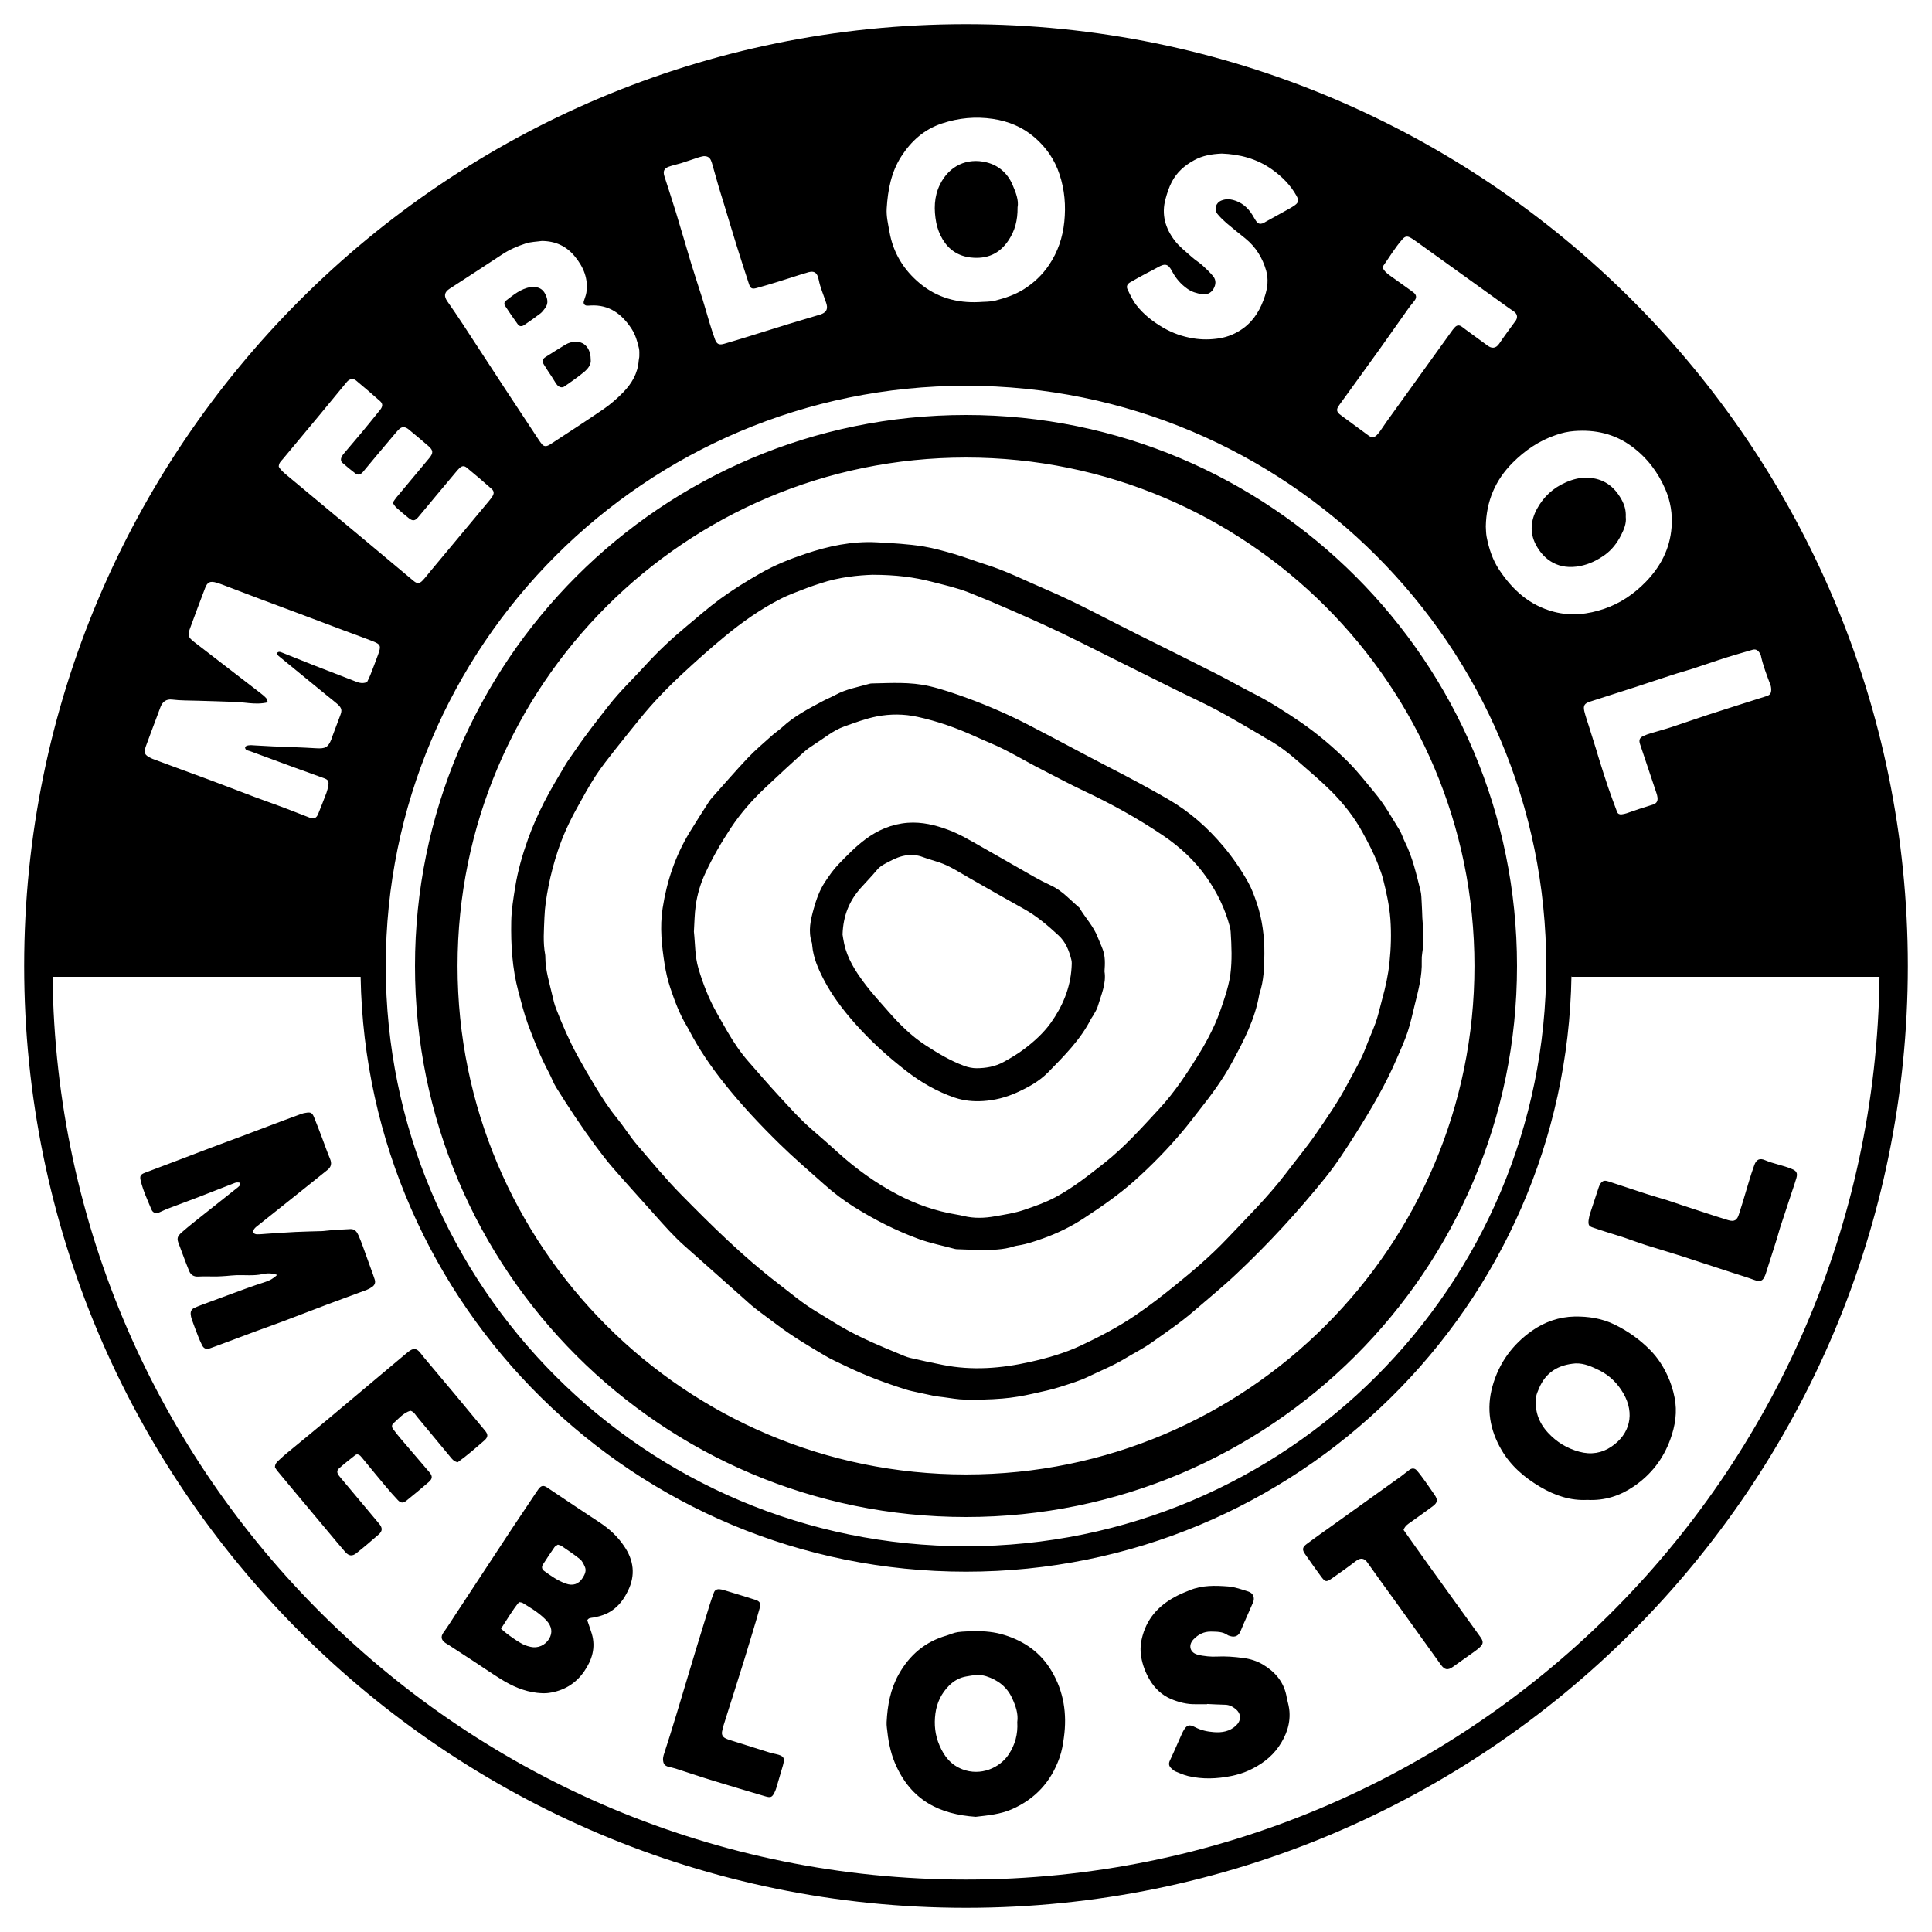 <?xml version="1.0" encoding="utf-8"?>
<!-- Generator: Adobe Illustrator 27.9.0, SVG Export Plug-In . SVG Version: 6.00 Build 0)  -->
<svg version="1.1" id="Warstwa_2" xmlns="http://www.w3.org/2000/svg" xmlns:xlink="http://www.w3.org/1999/xlink" x="0px" y="0px"
	 viewBox="0 0 255.12 255.12" style="enable-background:new 0 0 255.12 255.12;" xml:space="preserve">
<path d="M165.48,91.55c-1.64-0.83-3.23-1.75-4.87-2.58c-3.45-1.75-6.92-3.48-10.39-5.2c-4.01-1.99-7.92-4.15-12.04-5.91
	c-2.68-1.14-5.28-2.47-8.07-3.34c-1.37-0.43-2.71-0.95-4.09-1.36c-1.34-0.39-2.69-0.77-4.06-1c-2.05-0.33-4.12-0.44-6.2-0.55
	c-3.26-0.17-6.37,0.5-9.4,1.52c-2.04,0.68-4.04,1.48-5.93,2.56c-1.84,1.05-3.64,2.16-5.35,3.41c-1.54,1.13-2.98,2.4-4.46,3.63
	c-1.94,1.61-3.77,3.33-5.46,5.19c-1.58,1.74-3.3,3.36-4.75,5.22c-1.53,1.95-3.06,3.89-4.45,5.94c-0.45,0.66-0.94,1.3-1.34,1.98
	c-0.95,1.61-1.93,3.22-2.78,4.89c-0.79,1.56-1.52,3.18-2.11,4.83c-0.74,2.07-1.35,4.18-1.7,6.36c-0.24,1.5-0.49,3.01-0.52,4.52
	c-0.06,3.12,0.13,6.23,0.94,9.27c0.38,1.43,0.74,2.86,1.24,4.25c0.81,2.21,1.69,4.4,2.8,6.48c0.34,0.63,0.57,1.33,0.95,1.93
	c1.65,2.65,3.37,5.24,5.22,7.75c0.74,0.99,1.49,1.98,2.3,2.91c1.81,2.08,3.67,4.11,5.5,6.17c1.27,1.43,2.54,2.87,3.98,4.14
	c2.51,2.22,5.02,4.46,7.52,6.68c0.57,0.5,1.12,1.03,1.71,1.49c0.97,0.76,1.98,1.48,2.97,2.23c2.01,1.52,4.18,2.8,6.34,4.08
	c0.82,0.49,1.71,0.87,2.57,1.29c2.59,1.27,5.28,2.27,8.02,3.14c0.53,0.17,1.08,0.28,1.63,0.4c0.7,0.16,1.4,0.31,2.1,0.45
	c0.43,0.08,0.87,0.13,1.3,0.18c0.95,0.12,1.9,0.31,2.85,0.32c1.64,0.02,3.28,0,4.91-0.14c1.35-0.11,2.7-0.34,4.02-0.64
	c1.24-0.28,2.49-0.53,3.71-0.93c1.22-0.4,2.45-0.75,3.6-1.31c1.65-0.8,3.36-1.48,4.93-2.44c1.12-0.68,2.32-1.27,3.39-2.03
	c1.92-1.36,3.87-2.67,5.66-4.22c1.87-1.62,3.79-3.18,5.59-4.88c4.23-3.98,8.14-8.23,11.78-12.75c1.48-1.84,2.74-3.82,4-5.81
	c2.03-3.21,3.95-6.48,5.44-9.97c0.49-1.14,1.01-2.26,1.4-3.44c0.39-1.17,0.64-2.39,0.94-3.59c0.47-1.9,0.99-3.79,0.92-5.77
	c-0.01-0.36,0.01-0.72,0.07-1.08c0.24-1.43,0.15-2.87,0.01-4.61c-0.02-0.49-0.04-1.29-0.09-2.08c-0.03-0.52-0.03-1.05-0.16-1.55
	c-0.55-2.16-1.03-4.35-2.04-6.37c-0.27-0.53-0.43-1.13-0.74-1.63c-1.03-1.66-1.97-3.37-3.24-4.88c-1.15-1.38-2.24-2.8-3.51-4.07
	c-1.93-1.93-4-3.68-6.23-5.23C169.78,94.02,167.7,92.67,165.48,91.55z M179.9,109.87c0.75,1.37,1.48,2.74,2.04,4.19
	c0.24,0.63,0.5,1.27,0.67,1.92c0.45,1.78,0.85,3.55,0.99,5.4c0.14,1.93,0.08,3.82-0.12,5.73c-0.17,1.64-0.52,3.23-0.96,4.81
	c-0.07,0.27-0.14,0.54-0.21,0.81c-0.21,0.77-0.38,1.55-0.65,2.3c-0.41,1.13-0.91,2.22-1.33,3.34c-0.61,1.62-1.5,3.08-2.3,4.6
	c-1.24,2.38-2.76,4.58-4.28,6.78c-1.25,1.81-2.66,3.49-3.98,5.24c-2.36,3.09-5.12,5.81-7.78,8.62c-2.12,2.23-4.46,4.22-6.86,6.16
	c-1.68,1.36-3.38,2.68-5.16,3.89c-2.28,1.56-4.72,2.83-7.22,4.01c-2.15,1.01-4.42,1.66-6.71,2.17c-3.8,0.86-7.66,1.17-11.53,0.4
	c-1.45-0.29-2.89-0.59-4.33-0.93c-0.5-0.12-0.98-0.34-1.46-0.54c-2.29-0.94-4.57-1.9-6.75-3.08c-1.44-0.78-2.81-1.68-4.21-2.52
	c-1.82-1.09-3.43-2.47-5.11-3.76c-4.57-3.51-8.65-7.55-12.69-11.65c-2.05-2.08-3.9-4.33-5.8-6.54c-0.98-1.15-1.78-2.45-2.74-3.63
	c-1.04-1.27-1.92-2.65-2.77-4.05c-0.83-1.36-1.63-2.74-2.4-4.14c-1.09-2-2-4.09-2.82-6.21c-0.22-0.56-0.36-1.14-0.49-1.72
	c-0.38-1.67-0.92-3.31-0.93-5.05c0-0.12,0-0.24-0.02-0.36c-0.31-1.63-0.16-3.26-0.1-4.9c0.05-1.4,0.27-2.77,0.54-4.15
	c0.31-1.57,0.72-3.11,1.22-4.62c0.65-1.98,1.52-3.86,2.53-5.68c0.79-1.43,1.57-2.87,2.46-4.24c0.78-1.2,1.69-2.33,2.57-3.46
	c1.08-1.38,2.2-2.74,3.3-4.11c1.74-2.15,3.65-4.12,5.68-6c1.79-1.66,3.6-3.28,5.48-4.83c2.31-1.91,4.76-3.64,7.43-5
	c1.13-0.58,2.35-0.99,3.54-1.46c0.56-0.22,1.13-0.39,1.7-0.58c2.49-0.84,5.07-1.07,6.89-1.13c3.15,0.01,5.47,0.32,7.77,0.91
	c1.66,0.43,3.34,0.8,4.94,1.43c1.89,0.75,3.77,1.54,5.63,2.36c2.96,1.29,5.91,2.62,8.81,4.07c4.25,2.13,8.5,4.25,12.76,6.36
	c1.82,0.91,3.68,1.74,5.48,2.7c1.97,1.05,3.89,2.21,5.82,3.32c0.21,0.12,0.4,0.26,0.61,0.38c1.63,0.86,3.09,1.98,4.47,3.2
	c1.47,1.29,2.97,2.55,4.35,3.93C177.42,106.14,178.82,107.88,179.9,109.87z M123.63,29.4c-0.32-1.71-0.3-3.43,0.49-5.03
	c1.22-2.49,3.59-3.57,6.16-2.93c1.57,0.39,2.77,1.43,3.42,2.95c0.44,1.02,0.85,2.08,0.67,2.99c0.02,1.73-0.36,3.09-1.18,4.33
	c-1.2,1.82-2.87,2.53-5.02,2.29c-1.63-0.19-2.86-1.01-3.68-2.37C124.08,30.95,123.78,30.17,123.63,29.4z M127.56,54.8
	c-40.19,0-72.76,32.58-72.76,72.76c0,40.19,32.58,72.76,72.76,72.76s72.76-32.58,72.76-72.76C200.32,87.37,167.75,54.8,127.56,54.8z
	 M127.56,194.7c-37.08,0-67.14-30.06-67.14-67.14c0-37.08,30.06-67.14,67.14-67.14s67.14,30.06,67.14,67.14
	C194.7,164.64,164.64,194.7,127.56,194.7z M72.05,47.14c0.83-0.54,1.68-1.05,2.53-1.58c0.14-0.08,0.28-0.16,0.42-0.22
	c1.64-0.67,2.99,0.24,3,2.1c0.1,0.69-0.35,1.24-0.86,1.67c-0.82,0.69-1.71,1.29-2.59,1.91c-0.34,0.24-0.76,0.12-1.04-0.26
	c-0.24-0.32-0.42-0.67-0.64-1c-0.35-0.53-0.71-1.05-1.04-1.6C71.55,47.71,71.62,47.41,72.05,47.14z M202.79,71.89
	c-0.81-1.56-0.66-3.19,0.18-4.72c0.87-1.58,2.11-2.74,3.81-3.48c0.95-0.41,1.86-0.65,2.88-0.61c2.08,0.09,3.51,1.14,4.48,2.92
	c0.37,0.68,0.59,1.4,0.54,2.26c0.11,0.84-0.24,1.67-0.64,2.45c-0.51,1-1.2,1.9-2.12,2.56c-0.98,0.7-2.04,1.23-3.25,1.47
	C205.86,75.3,203.88,73.99,202.79,71.89z M145.63,125.41c-0.2-0.56-0.46-1.1-0.68-1.66c-0.55-1.44-1.63-2.55-2.4-3.85
	c-0.06-0.1-0.17-0.16-0.26-0.24c-0.44-0.4-0.89-0.81-1.33-1.21c-0.68-0.63-1.41-1.17-2.26-1.56c-0.76-0.35-1.51-0.74-2.23-1.15
	c-2.33-1.32-4.64-2.67-6.97-3.98c-1.39-0.78-2.75-1.61-4.26-2.17c-1.74-0.65-3.5-1.08-5.38-0.94c-2.11,0.16-3.97,0.97-5.61,2.2
	c-1.27,0.95-2.4,2.11-3.51,3.26c-0.69,0.71-1.26,1.54-1.81,2.37c-0.71,1.07-1.13,2.28-1.48,3.52c-0.41,1.47-0.76,2.95-0.25,4.47
	c0.04,0.11,0.04,0.24,0.05,0.36c0.14,1.63,0.79,3.1,1.52,4.51c1.09,2.1,2.52,3.98,4.08,5.75c2.07,2.34,4.37,4.43,6.84,6.34
	c1.94,1.5,4.03,2.71,6.37,3.51c1.24,0.42,2.49,0.53,3.77,0.45c1.53-0.1,2.98-0.47,4.39-1.1c1.54-0.7,2.99-1.48,4.19-2.7
	c2.12-2.17,4.28-4.31,5.67-7.07c0.07-0.14,0.19-0.26,0.26-0.4c0.21-0.39,0.47-0.76,0.6-1.17c0.46-1.56,1.17-3.08,0.91-4.68
	C145.93,127.22,145.95,126.29,145.63,125.41z M141.5,127.78c-0.17,2.71-1.2,5.13-2.75,7.3c-0.95,1.32-2.18,2.44-3.49,3.43
	c-0.86,0.65-1.78,1.2-2.73,1.72c-1.13,0.62-2.33,0.82-3.57,0.83c-0.54,0-1.12-0.12-1.63-0.31c-1.85-0.68-3.52-1.69-5.16-2.76
	c-1.82-1.19-3.34-2.69-4.77-4.32c-1.13-1.29-2.3-2.55-3.32-3.93c-1.15-1.54-2.17-3.16-2.6-5.08c-0.11-0.5-0.18-1.01-0.22-1.25
	c0.08-2.53,0.91-4.47,2.39-6.14c0.72-0.8,1.47-1.57,2.16-2.4c0.43-0.52,1.01-0.79,1.56-1.08c0.77-0.41,1.57-0.77,2.47-0.86
	c0.69-0.07,1.34-0.01,2,0.24c0.71,0.26,1.44,0.46,2.16,0.7c1.41,0.47,2.65,1.3,3.93,2.03c2.42,1.39,4.85,2.77,7.29,4.13
	c1.69,0.94,3.14,2.18,4.55,3.48c0.95,0.87,1.4,2.01,1.7,3.22C141.56,127.05,141.52,127.42,141.5,127.78z M127.56,3.19
	C58.87,3.19,3.19,58.87,3.19,127.56s55.68,124.37,124.37,124.37s124.37-55.68,124.37-124.37S196.25,3.19,127.56,3.19z M223.46,88.32
	c1.55-0.5,3.09-1.05,4.65-1.54c1.1-0.35,2.22-0.65,3.32-0.98c0.41-0.12,0.69,0.06,0.91,0.39c0.07,0.1,0.14,0.2,0.17,0.32
	c0.29,1.37,0.8,2.66,1.29,3.97c0.07,0.18,0.07,0.39,0.09,0.49c0.01,0.6-0.14,0.8-0.64,0.96c-2.58,0.82-5.16,1.63-7.74,2.47
	c-1.59,0.52-3.16,1.08-4.75,1.6c-0.91,0.3-1.83,0.54-2.75,0.82c-0.34,0.1-0.69,0.22-1.01,0.37c-0.5,0.24-0.61,0.54-0.43,1.08
	c0.72,2.15,1.44,4.3,2.16,6.45c0.06,0.19,0.12,0.38,0.14,0.58c0.06,0.48-0.12,0.78-0.56,0.93c-0.6,0.21-1.22,0.38-1.82,0.58
	c-0.57,0.19-1.13,0.39-1.69,0.58c-0.23,0.07-0.46,0.13-0.7,0.15c-0.26,0.02-0.48-0.09-0.57-0.34c-0.4-1.08-0.81-2.16-1.18-3.25
	c-0.39-1.13-0.74-2.27-1.1-3.41c-0.16-0.49-0.3-0.99-0.45-1.49c-0.33-1.06-0.67-2.13-1-3.19c-0.2-0.64-0.43-1.28-0.59-1.94
	c-0.17-0.74,0.02-1.03,0.72-1.26c2.05-0.66,4.1-1.31,6.14-1.97c1.59-0.52,3.17-1.06,4.77-1.57C221.7,88.83,222.59,88.6,223.46,88.32
	z M207.89,56.92c2.74-0.21,5.29,0.35,7.57,2.02c2.03,1.49,3.47,3.41,4.45,5.67c0.68,1.57,0.96,3.26,0.82,5.02
	c-0.22,2.85-1.45,5.18-3.39,7.19c-1.55,1.6-3.37,2.84-5.47,3.56c-2.17,0.74-4.38,1.01-6.7,0.4c-3.22-0.85-5.44-2.89-7.21-5.55
	c-0.87-1.31-1.35-2.8-1.65-4.33c-0.09-0.47-0.08-0.95-0.11-1.38c0.06-3.32,1.24-6.11,3.55-8.42c1.63-1.63,3.5-2.91,5.69-3.65
	C206.22,57.17,207.06,56.98,207.89,56.92z M204.18,127.56c0,42.32-34.3,76.62-76.62,76.62s-76.62-34.3-76.62-76.62
	c0-42.32,34.3-76.62,76.62-76.62S204.18,85.24,204.18,127.56z M176.69,53.73c0.06-0.1,0.13-0.2,0.2-0.3
	c1.75-2.43,3.52-4.85,5.26-7.28c1.3-1.82,2.58-3.65,3.87-5.47c0.25-0.36,0.56-0.68,0.81-1.04c0.25-0.35,0.2-0.69-0.11-0.96
	c-0.21-0.18-0.44-0.34-0.67-0.5c-0.84-0.6-1.69-1.2-2.53-1.81c-0.35-0.26-0.71-0.52-0.98-1.09c0.89-1.25,1.65-2.56,2.66-3.7
	c0.34-0.39,0.63-0.43,1.06-0.19c0.31,0.17,0.6,0.39,0.9,0.6c4.02,2.89,8.04,5.78,12.06,8.67c0.23,0.16,0.47,0.31,0.69,0.47
	c0.42,0.31,0.52,0.71,0.29,1.14c-0.06,0.1-0.14,0.2-0.21,0.29c-0.68,0.94-1.38,1.86-2.02,2.82c-0.45,0.67-1,0.65-1.52,0.27
	c-0.97-0.7-1.94-1.41-2.9-2.12c-0.19-0.14-0.37-0.3-0.58-0.43c-0.31-0.2-0.6-0.16-0.86,0.12c-0.19,0.2-0.36,0.43-0.52,0.66
	c-2.82,3.92-5.65,7.84-8.46,11.76c-0.3,0.42-0.58,0.86-0.88,1.28c-0.14,0.19-0.29,0.38-0.46,0.55c-0.32,0.31-0.62,0.34-0.97,0.12
	l-0.1-0.07c-1.16-0.85-2.31-1.7-3.47-2.55c-0.13-0.09-0.26-0.19-0.38-0.29C176.53,54.37,176.48,54.1,176.69,53.73z M149.2,37.3
	c0.69-0.4,1.39-0.78,2.09-1.16c0.53-0.28,1.07-0.54,1.59-0.84c0.99-0.56,1.38-0.45,1.89,0.52c0.49,0.93,1.15,1.7,2.03,2.32
	c0.58,0.41,1.22,0.59,1.89,0.7c0.65,0.11,1.2-0.11,1.54-0.68c0.33-0.55,0.39-1.17-0.04-1.69c-0.43-0.52-0.92-0.99-1.42-1.44
	c-0.45-0.4-0.97-0.71-1.41-1.11c-0.77-0.69-1.62-1.34-2.24-2.15c-1.24-1.62-1.78-3.45-1.21-5.51c0.21-0.77,0.45-1.52,0.82-2.23
	c0.67-1.29,1.69-2.18,2.95-2.87c1.12-0.62,2.32-0.82,3.66-0.88c2.35,0.09,4.61,0.66,6.65,2.11c1.33,0.95,2.43,2.06,3.22,3.48
	c0.31,0.56,0.28,0.87-0.23,1.23c-0.42,0.3-0.88,0.54-1.33,0.79c-0.83,0.47-1.67,0.93-2.51,1.39c-0.14,0.08-0.27,0.17-0.42,0.22
	c-0.29,0.1-0.58,0.05-0.76-0.19c-0.22-0.28-0.38-0.6-0.57-0.91c-0.61-0.99-1.43-1.7-2.58-2c-0.52-0.14-1.03-0.12-1.53,0.08
	c-0.74,0.3-1,1.16-0.51,1.78c0.35,0.43,0.76,0.82,1.18,1.19c0.82,0.7,1.67,1.37,2.5,2.04c1.38,1.12,2.27,2.57,2.75,4.26
	c0.31,1.1,0.19,2.22-0.16,3.31c-0.55,1.71-1.4,3.22-2.88,4.3c-0.95,0.68-1.98,1.13-3.16,1.32c-1.16,0.18-2.29,0.19-3.45,0
	c-1.4-0.23-2.71-0.69-3.92-1.39c-1.35-0.79-2.58-1.72-3.56-2.98c-0.5-0.64-0.83-1.36-1.17-2.08
	C148.71,37.86,148.83,37.52,149.2,37.3z M119.01,20.66c1.31-2.03,3.02-3.58,5.38-4.36c2.21-0.73,4.42-0.94,6.72-0.6
	c2.07,0.31,3.91,1.07,5.49,2.43c1.55,1.33,2.67,2.95,3.31,4.9c0.68,2.04,0.85,4.13,0.63,6.26c-0.21,2.06-0.85,3.97-2.01,5.69
	c-0.88,1.31-1.99,2.36-3.33,3.21c-1.17,0.74-2.45,1.16-3.76,1.5c-0.68,0.18-1.43,0.14-2.18,0.2c-2.86,0.14-5.51-0.58-7.77-2.45
	c-2.16-1.79-3.56-4.06-4.04-6.86c-0.18-1.02-0.43-2.03-0.36-3.08C117.24,25.08,117.68,22.73,119.01,20.66z M88.32,22.01
	c0.52-0.19,1.08-0.3,1.61-0.46c0.8-0.25,1.59-0.53,2.38-0.79c0.23-0.07,0.47-0.11,0.6-0.14c0.51-0.02,0.79,0.17,0.96,0.53
	c0.05,0.11,0.09,0.22,0.13,0.34c0.28,1,0.56,1.99,0.85,2.99c0.22,0.77,0.47,1.52,0.7,2.29c0.58,1.91,1.15,3.82,1.74,5.72
	c0.52,1.67,1.06,3.34,1.61,5.01c0.19,0.58,0.39,0.7,0.99,0.54c0.93-0.25,1.84-0.53,2.76-0.81c1.11-0.34,2.2-0.7,3.31-1.05
	c0.15-0.05,0.31-0.08,0.46-0.13c0.95-0.34,1.48-0.23,1.7,0.93c0.19,0.97,0.6,1.89,0.91,2.83c0.05,0.15,0.11,0.3,0.14,0.46
	c0.12,0.55-0.07,0.92-0.59,1.16l-0.22,0.09c-1.41,0.42-2.83,0.84-4.24,1.27c-1.79,0.55-3.58,1.12-5.37,1.67
	c-1.03,0.32-2.06,0.63-3.1,0.93c-0.67,0.2-0.99,0.07-1.23-0.56c-0.28-0.75-0.51-1.51-0.75-2.28c-0.3-0.99-0.57-1.99-0.88-2.98
	c-0.49-1.56-1.01-3.11-1.49-4.67c-0.68-2.25-1.32-4.51-2.01-6.75c-0.5-1.64-1.04-3.26-1.56-4.89C87.53,22.6,87.69,22.24,88.32,22.01
	z M59.38,38.12c2.3-1.5,4.62-2.99,6.91-4.51c0.98-0.65,2.04-1.11,3.13-1.46c0.67-0.22,1.41-0.23,2.12-0.33
	c1.8,0.01,3.25,0.66,4.39,2.07c1.14,1.4,1.77,2.93,1.5,4.75c-0.06,0.39-0.23,0.76-0.34,1.14c-0.09,0.31,0.09,0.56,0.41,0.58
	c0.16,0.01,0.32-0.01,0.48-0.02c2.47-0.14,4.14,1.13,5.42,3.08c0.51,0.78,0.76,1.67,0.97,2.56c0.08,0.34,0.05,0.71,0.05,1.06
	c0,0.2-0.07,0.39-0.08,0.59c-0.12,1.68-0.93,3.04-2.07,4.2c-0.78,0.8-1.63,1.54-2.54,2.17c-2.3,1.58-4.65,3.09-6.98,4.62
	c-0.13,0.09-0.27,0.17-0.42,0.23c-0.29,0.12-0.56,0.06-0.76-0.18c-0.18-0.21-0.33-0.45-0.49-0.68c-1.45-2.2-2.91-4.39-4.35-6.59
	c-1.9-2.9-3.79-5.81-5.69-8.71c-0.63-0.97-1.29-1.92-1.95-2.87C58.58,39.1,58.66,38.59,59.38,38.12z M37.35,60.62
	c1.58-1.9,3.17-3.8,4.75-5.7c1.2-1.44,2.39-2.89,3.58-4.34c0.08-0.09,0.15-0.19,0.24-0.27c0.33-0.3,0.75-0.35,1.09-0.07
	c1.07,0.89,2.14,1.8,3.18,2.73c0.38,0.34,0.37,0.7,0,1.16c-0.8,1-1.61,1.99-2.42,2.97c-0.77,0.92-1.55,1.83-2.32,2.74
	c-0.13,0.15-0.25,0.31-0.34,0.49c-0.13,0.27-0.12,0.58,0.1,0.78c0.57,0.5,1.15,0.98,1.76,1.44c0.29,0.22,0.66,0.12,0.95-0.22
	c0.62-0.73,1.22-1.47,1.84-2.21c0.82-0.98,1.64-1.96,2.47-2.93c0.15-0.18,0.31-0.37,0.49-0.53c0.35-0.32,0.68-0.33,1.09-0.07
	l0.1,0.07c0.89,0.74,1.79,1.47,2.65,2.23c0.67,0.58,0.68,0.94,0.11,1.62c-1.43,1.72-2.87,3.43-4.3,5.15
	c-0.18,0.21-0.32,0.45-0.52,0.73c0.17,0.22,0.3,0.47,0.49,0.64c0.53,0.48,1.09,0.94,1.64,1.39c0.49,0.4,0.82,0.38,1.23-0.11
	c0.78-0.91,1.53-1.84,2.3-2.76c0.89-1.07,1.79-2.14,2.69-3.21c0.15-0.18,0.31-0.37,0.48-0.53c0.32-0.3,0.61-0.34,0.96-0.05
	c1.11,0.91,2.2,1.84,3.28,2.8c0.33,0.29,0.34,0.6,0.11,0.97c-0.15,0.24-0.32,0.46-0.5,0.67c-2.55,3.07-5.11,6.13-7.67,9.2
	c-0.36,0.43-0.69,0.88-1.08,1.28c-0.38,0.4-0.71,0.41-1.15,0.04c-2.08-1.74-4.16-3.49-6.24-5.22c-3.49-2.91-6.99-5.83-10.49-8.73
	c-0.43-0.36-0.85-0.71-1.09-1.15C36.82,61.12,37.12,60.89,37.35,60.62z M19.27,98.52c0.46-1.28,0.95-2.54,1.42-3.81
	c0.17-0.45,0.33-0.9,0.5-1.34c0.26-0.68,0.74-1.09,1.55-0.99c1.11,0.14,2.23,0.11,3.35,0.15c1.68,0.06,3.35,0.09,5.03,0.16
	c0.6,0.02,1.19,0.11,1.79,0.16c0.79,0.07,1.58,0.1,2.45-0.11c-0.08-0.22-0.1-0.43-0.21-0.55c-0.24-0.26-0.52-0.49-0.81-0.71
	c-2.91-2.25-5.82-4.49-8.73-6.73c-0.74-0.57-0.85-0.87-0.53-1.74c0.66-1.79,1.32-3.58,2.01-5.37c0.3-0.78,0.66-0.95,1.5-0.7
	c0.57,0.17,1.13,0.4,1.69,0.61c1.38,0.52,2.75,1.05,4.13,1.57c1.75,0.66,3.51,1.31,5.27,1.97c1.91,0.71,3.81,1.43,5.71,2.15
	c1.23,0.46,2.48,0.9,3.7,1.38c1.21,0.47,1.27,0.63,0.82,1.87c-0.33,0.9-0.67,1.79-1.02,2.68c-0.13,0.33-0.3,0.64-0.42,0.9
	c-0.57,0.23-1.02,0.11-1.48-0.07c-1.89-0.74-3.79-1.46-5.68-2.2c-1.37-0.54-2.73-1.1-4.1-1.64c-0.22-0.09-0.45-0.18-0.68,0.13
	c0.08,0.1,0.15,0.24,0.26,0.33c2.16,1.77,4.33,3.54,6.49,5.31c0.43,0.35,0.88,0.69,1.3,1.06c0.56,0.51,0.61,0.82,0.35,1.48
	c-0.37,0.96-0.73,1.93-1.09,2.9l-0.07,0.23c-0.44,1.1-0.81,1.28-2.01,1.21c-1.91-0.12-3.83-0.17-5.74-0.25
	c-0.8-0.04-1.59-0.09-2.39-0.13c-0.16-0.01-0.32-0.03-0.48-0.03c-0.51,0-0.82,0.14-0.78,0.36c0.07,0.35,0.4,0.34,0.65,0.43
	c2.02,0.75,4.03,1.49,6.05,2.23c1.23,0.45,2.48,0.88,3.71,1.34c0.57,0.21,0.67,0.4,0.57,1c-0.06,0.31-0.13,0.63-0.24,0.93
	c-0.35,0.93-0.72,1.86-1.09,2.78c-0.22,0.56-0.56,0.72-1.13,0.5c-1.19-0.45-2.37-0.93-3.57-1.38c-1.23-0.46-2.47-0.89-3.7-1.35
	c-2.02-0.76-4.02-1.54-6.04-2.29c-1.23-0.46-2.47-0.9-3.7-1.36c-1.23-0.45-2.47-0.91-3.7-1.37l-0.22-0.1
	C19.08,99.7,18.94,99.43,19.27,98.52z M127.56,248.2C61.41,248.2,7.7,194.96,6.94,128.99h40.68c0.77,43.51,36.25,78.55,79.94,78.55
	c43.74,0,79.25-35.11,79.95-78.68l0.02,0.13h40.66C247.42,194.96,193.71,248.2,127.56,248.2z M164.82,116.51
	c-0.93-1.67-2.02-3.25-3.25-4.72c-2.1-2.51-4.5-4.62-7.33-6.26c-2.56-1.48-5.16-2.87-7.79-4.22c-3.51-1.81-6.98-3.7-10.49-5.51
	c-2.62-1.36-5.33-2.55-8.1-3.57c-1.68-0.61-3.37-1.21-5.13-1.62c-2.54-0.59-5.08-0.41-7.63-0.36c-0.12,0-0.24,0.03-0.35,0.06
	c-1.49,0.43-3.04,0.69-4.42,1.45c-0.56,0.3-1.16,0.54-1.72,0.84c-1.87,1-3.75,1.97-5.32,3.43c-0.44,0.4-0.95,0.73-1.39,1.13
	c-1.07,0.96-2.17,1.89-3.16,2.93c-1.62,1.71-3.15,3.5-4.72,5.25c-0.13,0.15-0.26,0.31-0.37,0.47c-0.88,1.38-1.77,2.75-2.62,4.15
	c-1.86,3.08-2.98,6.41-3.53,9.97c-0.39,2.5-0.12,4.94,0.26,7.38c0.17,1.06,0.41,2.12,0.75,3.14c0.59,1.74,1.22,3.46,2.18,5.04
	c0.1,0.17,0.2,0.35,0.29,0.52c1.29,2.49,2.87,4.8,4.61,6.99c2.26,2.85,4.75,5.5,7.34,8.04c1.91,1.87,3.94,3.61,5.94,5.39
	c1.23,1.1,2.54,2.09,3.91,2.95c2.71,1.69,5.55,3.14,8.57,4.24c1.55,0.56,3.15,0.87,4.73,1.3c0.19,0.05,0.4,0.05,0.6,0.05
	c0.88,0.04,1.76,0.07,2.72,0.1c1.47-0.02,3.04,0,4.54-0.5c0.15-0.05,0.31-0.07,0.47-0.1c1.15-0.18,2.24-0.55,3.33-0.94
	c1.88-0.67,3.67-1.54,5.35-2.64c2.34-1.53,4.64-3.12,6.73-4.98c2.23-2,4.33-4.14,6.26-6.43c0.8-0.94,1.54-1.93,2.31-2.91
	c1.56-1.97,3.05-3.99,4.26-6.21c1.57-2.88,3.08-5.78,3.64-9.06l0.03-0.12c0.58-1.69,0.62-3.47,0.64-5.21c0.02-2.28-0.27-4.55-1-6.72
	C165.64,118.32,165.3,117.37,164.82,116.51z M162.47,128.66c-0.13,0.98-0.4,1.96-0.7,2.91c-0.4,1.25-0.82,2.51-1.36,3.71
	c-0.59,1.3-1.27,2.58-2.02,3.8c-1.59,2.58-3.26,5.13-5.33,7.36c-2.3,2.49-4.57,5.03-7.24,7.14c-2.07,1.63-4.13,3.27-6.47,4.52
	c-1.31,0.7-2.7,1.18-4.1,1.66c-1.26,0.43-2.56,0.62-3.85,0.85c-1.38,0.25-2.78,0.3-4.16-0.04c-0.31-0.07-0.62-0.14-0.94-0.19
	c-2.74-0.45-5.32-1.35-7.78-2.64c-2.88-1.51-5.49-3.4-7.9-5.58c-1.12-1.02-2.26-2.02-3.41-3.01c-1.61-1.39-3.01-2.98-4.44-4.53
	c-1.33-1.43-2.6-2.93-3.89-4.39c-1.06-1.2-1.95-2.52-2.76-3.9c-0.52-0.9-1.04-1.8-1.54-2.7c-1.01-1.82-1.76-3.74-2.35-5.74
	c-0.48-1.61-0.42-3.24-0.6-4.86c0.07-1.16,0.08-2.32,0.24-3.46c0.21-1.5,0.65-2.96,1.3-4.34c0.96-2.07,2.1-4.02,3.36-5.93
	c1.29-1.95,2.82-3.67,4.5-5.26c1.68-1.59,3.39-3.16,5.1-4.71c0.44-0.4,0.94-0.74,1.44-1.06c1.28-0.81,2.44-1.81,3.89-2.33
	c1.43-0.51,2.85-1.05,4.34-1.34c1.78-0.34,3.59-0.33,5.36,0.06c2.62,0.57,5.14,1.46,7.58,2.57c0.69,0.31,1.39,0.62,2.08,0.91
	c2.36,0.99,4.53,2.36,6.81,3.51c1.82,0.92,3.6,1.9,5.44,2.76c3.66,1.72,7.18,3.66,10.53,5.93c2.23,1.51,4.2,3.33,5.74,5.54
	c1.38,1.97,2.43,4.12,3.05,6.46c0.06,0.23,0.11,0.47,0.12,0.71C162.63,124.92,162.71,126.8,162.47,128.66z M66.69,40.38
	c-0.15-0.22-0.1-0.51,0.1-0.66c1-0.77,1.98-1.6,3.28-1.81c0.12-0.02,0.24-0.02,0.35-0.03c0.7,0.02,1.24,0.28,1.56,0.91
	c0.33,0.64,0.47,1.27,0,1.9c-0.19,0.25-0.38,0.52-0.63,0.71c-0.69,0.53-1.41,1.03-2.13,1.52c-0.34,0.23-0.63,0.2-0.85-0.1
	C67.79,42.03,67.24,41.21,66.69,40.38z M220.21,181.69c-0.58-1.28-1.33-2.43-2.32-3.43c-1.36-1.38-2.9-2.47-4.64-3.33
	c-1.7-0.84-3.51-1.11-5.34-1.08c-2.02,0.04-3.93,0.7-5.6,1.87c-2.6,1.83-4.37,4.26-5.23,7.34c-0.83,2.98-0.35,5.76,1.19,8.4
	c1.24,2.12,3.04,3.66,5.13,4.89c1.93,1.14,3.98,1.83,6.21,1.71c2.28,0.12,4.3-0.53,6.13-1.78c2.28-1.55,3.9-3.64,4.83-6.23
	c0.65-1.79,0.94-3.63,0.55-5.53C220.93,183.54,220.63,182.6,220.21,181.69z M212.77,191.04c-1.24,0.84-2.67,1.09-4.23,0.66
	c-1.65-0.45-2.99-1.28-4.13-2.51c-1.23-1.33-1.79-2.91-1.57-4.72c0.05-0.38,0.23-0.76,0.38-1.12c0.89-2.15,2.58-3.14,4.83-3.31
	c1.18-0.04,2.19,0.45,3.19,0.94c1.35,0.68,2.39,1.73,3.14,3.04C215.89,186.66,215.26,189.37,212.77,191.04z M79.23,201.07
	c-1.06-0.71-2.13-1.4-3.19-2.11c-1.26-0.84-2.52-1.69-3.78-2.53c-0.48-0.32-0.78-0.28-1.13,0.17c-0.12,0.16-0.23,0.33-0.34,0.49
	c-1.04,1.56-2.09,3.11-3.13,4.68c-2.52,3.83-5.04,7.67-7.56,11.5c-0.5,0.77-0.99,1.55-1.53,2.29c-0.48,0.65-0.2,1.09,0.27,1.41
	c0.13,0.09,0.28,0.16,0.41,0.25c1.17,0.76,2.34,1.52,3.51,2.29c1.13,0.74,2.25,1.52,3.4,2.23c1.47,0.91,3.04,1.61,4.78,1.8
	c0.51,0.05,1.04,0.09,1.55,0.01c1.95-0.28,3.52-1.21,4.65-2.84c1.04-1.51,1.55-3.14,1.01-4.97c-0.17-0.57-0.38-1.12-0.6-1.78
	c0.18-0.35,0.52-0.31,0.83-0.37c0.87-0.16,1.69-0.41,2.43-0.92c0.96-0.66,1.59-1.54,2.09-2.56c1.05-2.1,0.8-4.09-0.51-5.98
	C81.56,202.9,80.48,201.9,79.23,201.07z M72.52,216.39c-0.51,0.86-1.49,1.3-2.44,1.08c-0.27-0.06-0.54-0.14-0.8-0.24
	c-0.64-0.25-2.43-1.48-3.12-2.17c0.8-1.2,1.48-2.41,2.38-3.5c0.19,0.04,0.36,0.03,0.48,0.11c1.01,0.62,2.04,1.23,2.9,2.07l0.25,0.25
	C72.88,214.78,72.99,215.59,72.52,216.39z M76.96,208.33c-0.53,0.86-1.29,1.12-2.25,0.78c-1.06-0.38-1.97-1.02-2.87-1.68
	c-0.3-0.22-0.34-0.54-0.14-0.85c0.49-0.77,1-1.53,1.52-2.28c0.1-0.15,0.3-0.22,0.45-0.33c0.19,0.07,0.36,0.09,0.49,0.18
	c0.82,0.56,1.65,1.11,2.42,1.73c0.29,0.23,0.48,0.63,0.64,0.99C77.47,207.4,77.23,207.89,76.96,208.33z M132.66,215.91
	c-1.32-0.42-2.65-0.53-4.02-0.52c-0.72,0.04-1.44,0.03-2.15,0.13c-0.51,0.07-0.99,0.3-1.48,0.45c-2.84,0.81-4.9,2.57-6.33,5.12
	c-1.1,1.96-1.49,4.1-1.6,6.31c-0.01,0.24,0,0.48,0.03,0.72c0.16,1.59,0.43,3.16,1.05,4.65c2.13,5.06,6.01,6.81,10.68,7.14
	c1.62-0.19,3.25-0.33,4.78-1c3.09-1.36,5.17-3.63,6.29-6.81c0.31-0.87,0.46-1.77,0.58-2.68c0.43-3.1-0.02-6.05-1.62-8.75
	C137.45,218.26,135.32,216.74,132.66,215.91z M134.33,227.4c0.1,1.6-0.29,2.99-1.13,4.27c-1.19,1.8-3.72,2.89-6.11,1.97
	c-1.55-0.6-2.41-1.72-3.03-3.16c-0.59-1.36-0.73-2.77-0.54-4.21c0.19-1.43,0.79-2.67,1.81-3.69c0.64-0.64,1.39-1.06,2.29-1.21
	c0.86-0.15,1.69-0.31,2.59-0.03c1.57,0.5,2.76,1.42,3.44,2.9C134.11,225.24,134.49,226.31,134.33,227.4z M237.22,155.54
	c-0.17,0.61-0.39,1.21-0.59,1.82c-0.52,1.59-1.05,3.17-1.57,4.76c-0.15,0.45-0.25,0.92-0.4,1.38c-0.48,1.52-0.96,3.04-1.45,4.56
	c-0.04,0.11-0.07,0.23-0.12,0.34c-0.31,0.79-0.66,0.91-1.49,0.6c-0.86-0.32-1.73-0.58-2.6-0.86c-2.35-0.77-4.69-1.54-7.04-2.3
	c-1.55-0.5-3.12-0.95-4.67-1.44c-0.91-0.29-1.8-0.63-2.71-0.94c-0.75-0.25-1.52-0.48-2.28-0.72c-0.68-0.22-1.37-0.43-2.04-0.67
	c-0.45-0.16-0.54-0.34-0.49-0.92c0.05-0.23,0.08-0.55,0.18-0.85c0.38-1.18,0.77-2.35,1.16-3.52c0.06-0.19,0.15-0.37,0.26-0.53
	c0.17-0.25,0.41-0.37,0.72-0.32c0.12,0.02,0.23,0.06,0.35,0.09c1.66,0.55,3.32,1.1,4.98,1.64c0.91,0.29,1.83,0.55,2.74,0.83
	c0.61,0.19,1.2,0.41,1.81,0.61c1.06,0.35,2.11,0.7,3.17,1.04c1.02,0.33,2.04,0.67,3.07,0.98c0.81,0.24,1.18,0.01,1.42-0.79
	c0.16-0.53,0.34-1.06,0.5-1.59c0.28-0.91,0.54-1.83,0.82-2.74c0.22-0.72,0.45-1.45,0.71-2.16c0.26-0.72,0.7-0.95,1.41-0.64
	c1.14,0.49,2.37,0.67,3.51,1.15C237.22,154.6,237.4,154.89,237.22,155.54z M103.39,233.11c-0.05,0.19-0.11,0.38-0.17,0.58
	c-0.24,0.8-0.47,1.61-0.71,2.41c-0.06,0.19-0.13,0.38-0.22,0.56c-0.34,0.7-0.52,0.76-1.32,0.52c-2.29-0.69-4.58-1.35-6.87-2.06
	c-1.64-0.5-3.26-1.06-4.89-1.58c-0.3-0.1-0.62-0.15-0.93-0.23c-0.53-0.15-0.72-0.4-0.73-1.05c0.01-0.09,0.02-0.29,0.08-0.48
	c0.28-0.91,0.58-1.82,0.87-2.73c0.3-0.95,0.59-1.9,0.88-2.86c0.85-2.83,1.7-5.65,2.55-8.48c0.59-1.95,1.19-3.89,1.79-5.83
	c0.17-0.53,0.35-1.06,0.55-1.58c0.12-0.33,0.39-0.48,0.76-0.44c0.2,0.02,0.39,0.06,0.58,0.12c1.37,0.42,2.75,0.83,4.12,1.27
	c0.62,0.2,0.76,0.47,0.59,1.09c-0.29,1.04-0.6,2.07-0.91,3.1c-0.37,1.22-0.73,2.44-1.11,3.66c-0.45,1.45-0.9,2.89-1.36,4.33
	c-0.31,0.99-0.62,1.98-0.94,2.96c-0.14,0.46-0.29,0.91-0.43,1.37c-0.09,0.31-0.18,0.61-0.23,0.93c-0.06,0.4,0.11,0.7,0.49,0.87
	c0.14,0.07,0.29,0.13,0.44,0.18c1.82,0.58,3.65,1.15,5.47,1.72c0.23,0.07,0.47,0.1,0.7,0.16
	C103.52,231.87,103.66,232.1,103.39,233.11z M170.24,225.68c0.23,1.83-0.36,3.48-1.38,4.96c-1,1.44-2.4,2.44-3.98,3.16
	c-0.72,0.33-1.5,0.56-2.28,0.72c-1.89,0.38-3.8,0.46-5.7,0.01c-0.58-0.14-1.13-0.38-1.68-0.61c-0.21-0.09-0.39-0.27-0.57-0.43
	c-0.29-0.27-0.36-0.6-0.18-0.98c0.19-0.4,0.37-0.8,0.55-1.2c0.32-0.73,0.64-1.46,0.97-2.19c0.08-0.18,0.16-0.37,0.26-0.54
	c0.44-0.78,0.75-0.93,1.55-0.51c0.8,0.42,1.65,0.6,2.52,0.66c1.06,0.08,2.06-0.09,2.89-0.86c0.71-0.67,0.72-1.55-0.02-2.17
	c-0.41-0.34-0.85-0.58-1.41-0.59c-0.8-0.02-1.59-0.06-2.39-0.1l0,0.03c-0.48,0-0.96-0.01-1.44,0c-1.18,0.04-2.32-0.26-3.37-0.71
	c-1.15-0.5-2.07-1.36-2.72-2.44c-0.58-0.96-0.98-2-1.17-3.12c-0.16-0.96-0.07-1.89,0.2-2.83c0.72-2.53,2.41-4.16,4.68-5.29
	c0.5-0.25,1.02-0.45,1.53-0.66c1.64-0.68,3.37-0.63,5.08-0.5c0.9,0.07,1.79,0.4,2.66,0.67c0.65,0.21,0.89,0.82,0.62,1.45
	c-0.54,1.28-1.14,2.53-1.66,3.82c-0.24,0.58-0.73,0.81-1.36,0.61c-0.11-0.04-0.24-0.06-0.33-0.13c-0.67-0.47-1.43-0.44-2.19-0.46
	c-0.94-0.02-1.7,0.38-2.33,1.04c-0.69,0.73-0.48,1.69,0.47,1.98c0.45,0.14,0.94,0.2,1.41,0.25c0.4,0.04,0.8,0.05,1.2,0.03
	c1.16-0.06,2.3,0.03,3.46,0.18c0.94,0.12,1.82,0.39,2.6,0.85c1.56,0.92,2.72,2.2,3.12,4.04
	C169.94,224.44,170.16,225.05,170.24,225.68z M56.68,194.38c0.45,0.52,0.46,0.87-0.07,1.33c-0.96,0.84-1.95,1.65-2.94,2.45
	c-0.44,0.36-0.76,0.33-1.15-0.09c-0.52-0.55-1.02-1.12-1.51-1.7c-1.03-1.22-2.04-2.46-3.05-3.69c-0.13-0.15-0.25-0.32-0.39-0.45
	c-0.19-0.17-0.44-0.25-0.66-0.08c-0.72,0.56-1.44,1.13-2.13,1.74c-0.32,0.28-0.31,0.58-0.03,0.96c0.19,0.26,0.41,0.49,0.61,0.74
	c1.56,1.87,3.13,3.73,4.69,5.6c0.48,0.57,0.48,0.98-0.06,1.45c-0.96,0.84-1.93,1.67-2.93,2.46c-0.55,0.43-0.99,0.38-1.47-0.16
	c-0.74-0.84-1.44-1.71-2.16-2.56c-1.54-1.84-3.08-3.67-4.61-5.51c-0.74-0.89-1.48-1.78-2.22-2.67c-0.12-0.15-0.22-0.33-0.29-0.45
	c-0.01-0.48,0.29-0.71,0.54-0.95c0.37-0.36,0.77-0.7,1.17-1.03c1.72-1.42,3.46-2.83,5.17-4.27c3.43-2.87,6.85-5.75,10.27-8.62
	c0.24-0.2,0.49-0.42,0.76-0.58c0.39-0.24,0.77-0.2,1.09,0.13c0.25,0.25,0.45,0.56,0.68,0.83c1.36,1.62,2.72,3.24,4.08,4.86
	c1.33,1.59,2.65,3.19,3.97,4.79c0.44,0.53,0.42,0.87-0.11,1.33c-1.14,0.99-2.28,1.99-3.49,2.85c-0.53-0.1-0.79-0.47-1.06-0.81
	c-1.43-1.72-2.85-3.45-4.28-5.16c-0.25-0.3-0.42-0.69-0.91-0.83c-0.91,0.28-1.53,1.02-2.24,1.66c-0.24,0.22-0.24,0.49-0.04,0.76
	c0.33,0.45,0.68,0.89,1.04,1.31C54.19,191.47,55.44,192.93,56.68,194.38z M195.59,216.32c0.29,0.48,0.26,0.78-0.15,1.17
	c-0.26,0.25-0.55,0.46-0.84,0.67c-0.91,0.65-1.82,1.3-2.73,1.94c-0.69,0.49-1.1,0.43-1.61-0.28c-2.05-2.85-4.09-5.7-6.14-8.55
	c-1.19-1.65-2.4-3.29-3.56-4.95c-0.37-0.53-0.86-0.69-1.51-0.19c-1.01,0.78-2.05,1.52-3.1,2.25c-0.83,0.58-0.95,0.55-1.54-0.25
	c-0.71-0.97-1.4-1.94-2.08-2.92c-0.4-0.57-0.36-0.89,0.21-1.32c0.95-0.72,1.94-1.41,2.91-2.1c3.18-2.28,6.36-4.55,9.54-6.83
	c0.39-0.28,0.75-0.6,1.14-0.88c0.34-0.24,0.69-0.22,0.97,0.1c0.39,0.45,0.74,0.94,1.09,1.42c0.42,0.58,0.82,1.18,1.23,1.77
	c0.47,0.67,0.43,1.03-0.21,1.52c-0.96,0.72-1.94,1.4-2.91,2.1c-0.35,0.25-0.75,0.47-0.96,1.03c1.08,1.52,2.13,3.02,3.2,4.51
	c2.28,3.17,4.57,6.34,6.86,9.52C195.46,216.12,195.53,216.22,195.59,216.32z M37.44,174.46c-1.19,0.45-2.39,0.87-3.59,1.31
	c-1.46,0.54-2.91,1.09-4.36,1.63c-0.6,0.22-1.19,0.45-1.8,0.66c-0.45,0.15-0.78,0.02-1-0.41c-0.2-0.39-0.37-0.8-0.53-1.2
	c-0.29-0.74-0.57-1.49-0.84-2.24c-0.08-0.22-0.12-0.46-0.14-0.7c-0.02-0.34,0.12-0.63,0.44-0.78c0.29-0.14,0.59-0.26,0.88-0.37
	c1.98-0.73,3.95-1.47,5.93-2.19c0.86-0.31,1.73-0.61,2.6-0.89c0.54-0.17,1.02-0.41,1.57-0.93c-0.78-0.27-1.39-0.22-1.95-0.1
	c-1.15,0.25-2.31,0.1-3.46,0.14c-0.44,0.01-0.87,0.07-1.3,0.1c-0.44,0.03-0.87,0.06-1.31,0.07c-0.8,0.01-1.6-0.04-2.39,0.01
	c-0.62,0.04-1-0.23-1.22-0.75c-0.31-0.74-0.58-1.49-0.86-2.23c-0.16-0.41-0.3-0.82-0.46-1.23c-0.32-0.79-0.3-1.07,0.4-1.67
	c0.9-0.79,1.84-1.52,2.78-2.27c1.53-1.22,3.07-2.43,4.6-3.65c0.12-0.1,0.24-0.22,0.3-0.35l-0.13-0.27
	c-0.19-0.02-0.41-0.02-0.58,0.05c-1.64,0.63-3.27,1.28-4.9,1.91c-1.38,0.53-2.76,1.03-4.14,1.56c-0.33,0.13-0.65,0.31-0.98,0.44
	c-0.43,0.17-0.82,0.04-1-0.39c-0.52-1.25-1.1-2.48-1.42-3.81c-0.15-0.6-0.03-0.82,0.51-1.03c1.64-0.63,3.28-1.24,4.92-1.86
	c1.3-0.49,2.6-1,3.91-1.49c1.31-0.49,2.62-0.97,3.92-1.46c1.9-0.71,3.8-1.44,5.7-2.15c0.75-0.28,1.5-0.56,2.25-0.83
	c0.19-0.07,0.38-0.11,0.58-0.14c0.66-0.12,0.86-0.02,1.11,0.6c0.36,0.89,0.7,1.78,1.04,2.68c0.35,0.93,0.68,1.88,1.06,2.79
	c0.26,0.61,0.16,1.08-0.35,1.48c-1.22,0.97-2.43,1.95-3.64,2.92c-1.81,1.44-3.62,2.88-5.43,4.33c-0.19,0.15-0.39,0.29-0.54,0.47
	c-0.11,0.14-0.25,0.37-0.2,0.51c0.04,0.13,0.3,0.25,0.47,0.26c0.44,0.01,0.88-0.04,1.31-0.07c1.27-0.08,2.55-0.18,3.82-0.24
	c1.16-0.06,2.31-0.07,3.47-0.11c0.36-0.01,0.71-0.08,1.07-0.1c0.91-0.06,1.83-0.14,2.74-0.17c0.56-0.02,0.85,0.39,1.05,0.85
	c0.21,0.47,0.39,0.96,0.57,1.45c0.45,1.23,0.9,2.47,1.34,3.71c0.08,0.23,0.16,0.45,0.23,0.68c0.12,0.39-0.02,0.72-0.34,0.94
	c-0.22,0.16-0.47,0.3-0.73,0.4c-1.72,0.64-3.44,1.27-5.16,1.91C41.31,172.98,39.37,173.73,37.44,174.46z"/>
</svg>

